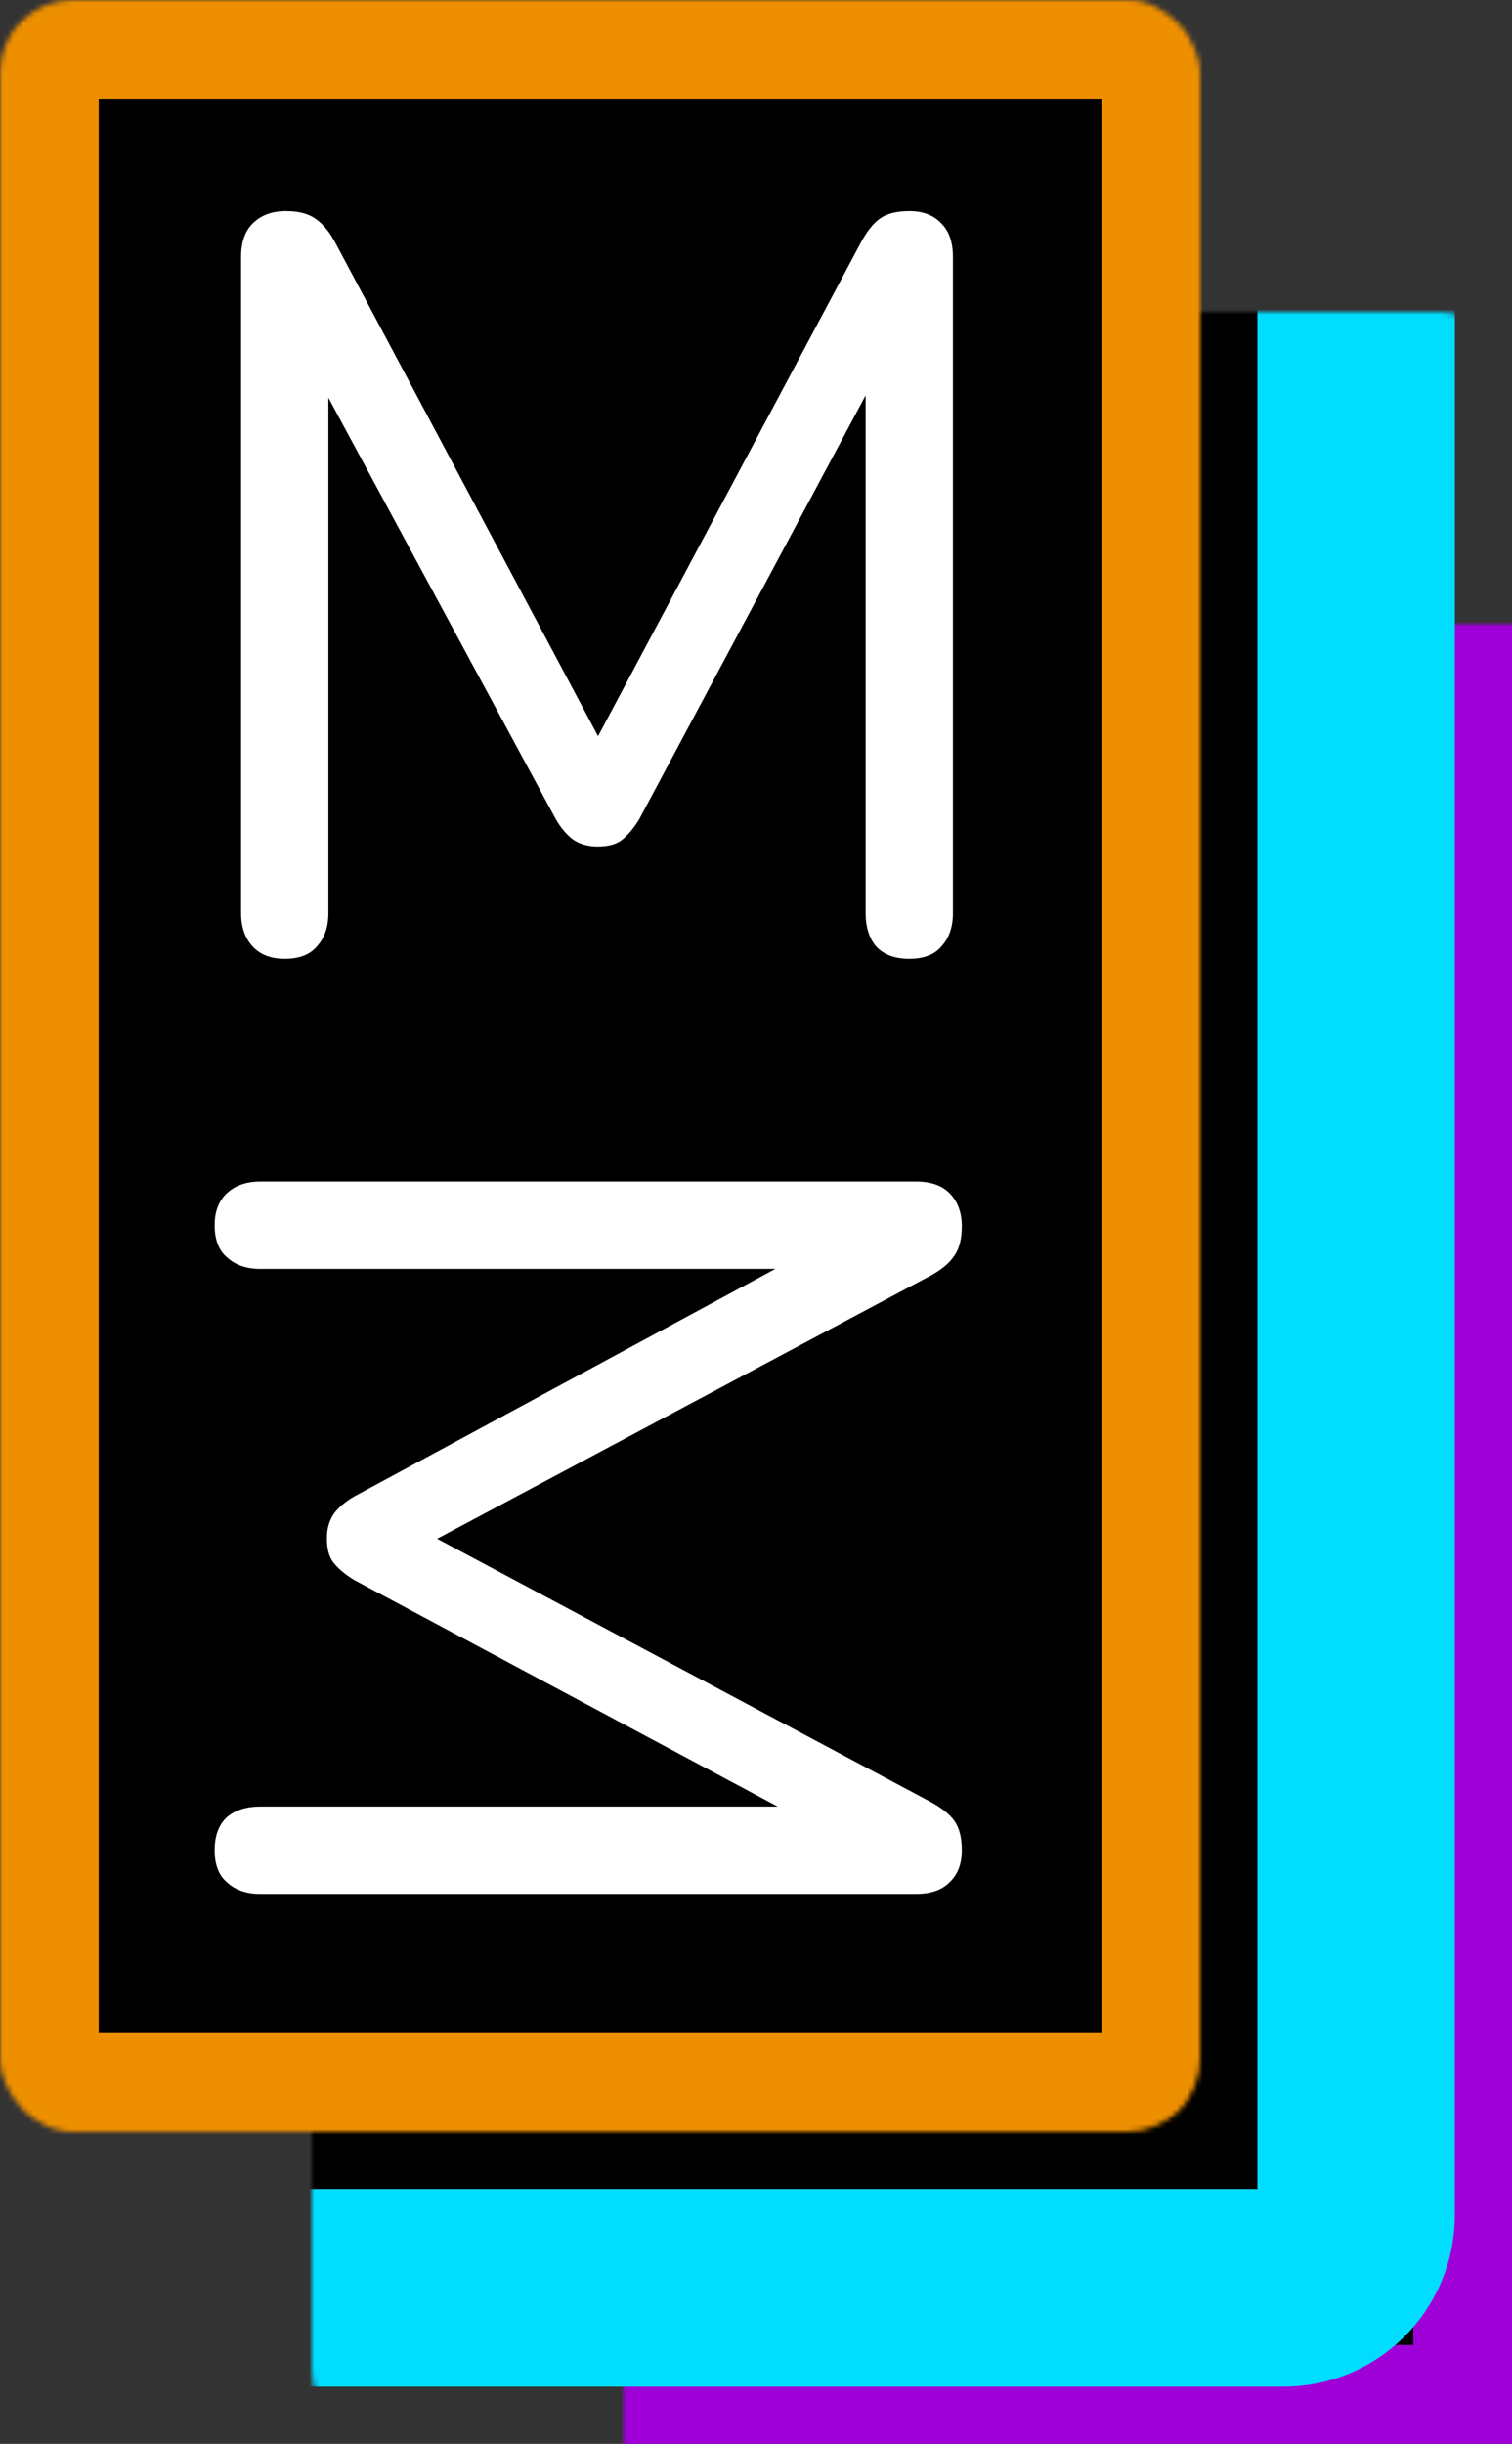 <svg width="291" height="470" viewBox="0 0 291 470" fill="none" xmlns="http://www.w3.org/2000/svg">
<rect x="0" y="0" width="291" height="470" fill="#333333" stroke="none"/>
<mask id="path-1-inside-1_8509_35802" fill="white">
<rect x="60" y="60" width="231" height="410" rx="14"/>
</mask>
<rect x="60" y="60" width="231" height="410" rx="14" fill="black" stroke="#A000D8" stroke-width="38" mask="url(#path-1-inside-1_8509_35802)"/>
<mask id="path-2-inside-2_8509_35802" fill="white">
<rect x="30" y="30" width="231" height="410" rx="14"/>
</mask>
<rect x="30" y="30" width="231" height="410" rx="14" fill="black" stroke="#00DDFF" stroke-width="38" mask="url(#path-2-inside-2_8509_35802)"/>
<mask id="path-3-inside-3_8509_35802" fill="white">
<rect width="231" height="410" rx="14"/>
</mask>
<rect width="231" height="410" rx="14" fill="black" stroke="#EE8F00" stroke-width="38" mask="url(#path-3-inside-3_8509_35802)"/>
<path d="M54.8 184.4C52.133 184.4 50.067 183.6 48.6 182C47.133 180.4 46.4 178.267 46.4 175.6V49.4C46.4 46.6 47.133 44.467 48.6 43C50.2 41.4 52.333 40.6 55 40.6C57.4 40.6 59.267 41.067 60.6 42C62.067 42.933 63.4 44.533 64.6 46.8L118.2 147.4H112L165.6 46.8C166.8 44.533 168.067 42.933 169.4 42C170.733 41.067 172.6 40.6 175 40.6C177.667 40.6 179.733 41.4 181.2 43C182.667 44.467 183.4 46.6 183.4 49.4V175.6C183.4 178.267 182.667 180.4 181.2 182C179.867 183.6 177.8 184.4 175 184.4C172.2 184.4 170.067 183.6 168.6 182C167.267 180.4 166.6 178.267 166.6 175.6V67.8H171L123 157.6C121.933 159.333 120.8 160.667 119.6 161.6C118.533 162.4 117 162.8 115 162.8C113.133 162.8 111.533 162.333 110.2 161.4C109 160.467 107.933 159.2 107 157.6L58.4 67.6H63.2V175.6C63.2 178.267 62.467 180.4 61 182C59.667 183.6 57.6 184.4 54.8 184.4Z" fill="white"/>
<path d="M41.311 235.632C41.311 232.966 42.111 230.899 43.711 229.432C45.311 227.966 47.444 227.232 50.111 227.232L176.311 227.232C179.111 227.232 181.244 227.966 182.711 229.432C184.311 231.032 185.111 233.166 185.111 235.832C185.111 238.232 184.644 240.099 183.711 241.432C182.778 242.899 181.178 244.232 178.911 245.432L78.311 299.032L78.311 292.832L178.911 346.432C181.178 347.632 182.778 348.899 183.711 350.232C184.644 351.566 185.111 353.432 185.111 355.832C185.111 358.499 184.311 360.566 182.711 362.032C181.244 363.499 179.111 364.232 176.311 364.232L50.111 364.232C47.444 364.232 45.311 363.499 43.711 362.032C42.111 360.699 41.311 358.632 41.311 355.832C41.311 353.032 42.111 350.899 43.711 349.432C45.311 348.099 47.444 347.432 50.111 347.432L157.911 347.432L157.911 351.832L68.111 303.832C66.378 302.766 65.044 301.632 64.111 300.432C63.311 299.366 62.911 297.832 62.911 295.832C62.911 293.966 63.378 292.366 64.311 291.032C65.244 289.832 66.511 288.766 68.111 287.832L158.111 239.232L158.111 244.032L50.111 244.032C47.444 244.032 45.311 243.299 43.711 241.832C42.111 240.499 41.311 238.432 41.311 235.632Z" fill="white"/>
</svg>
